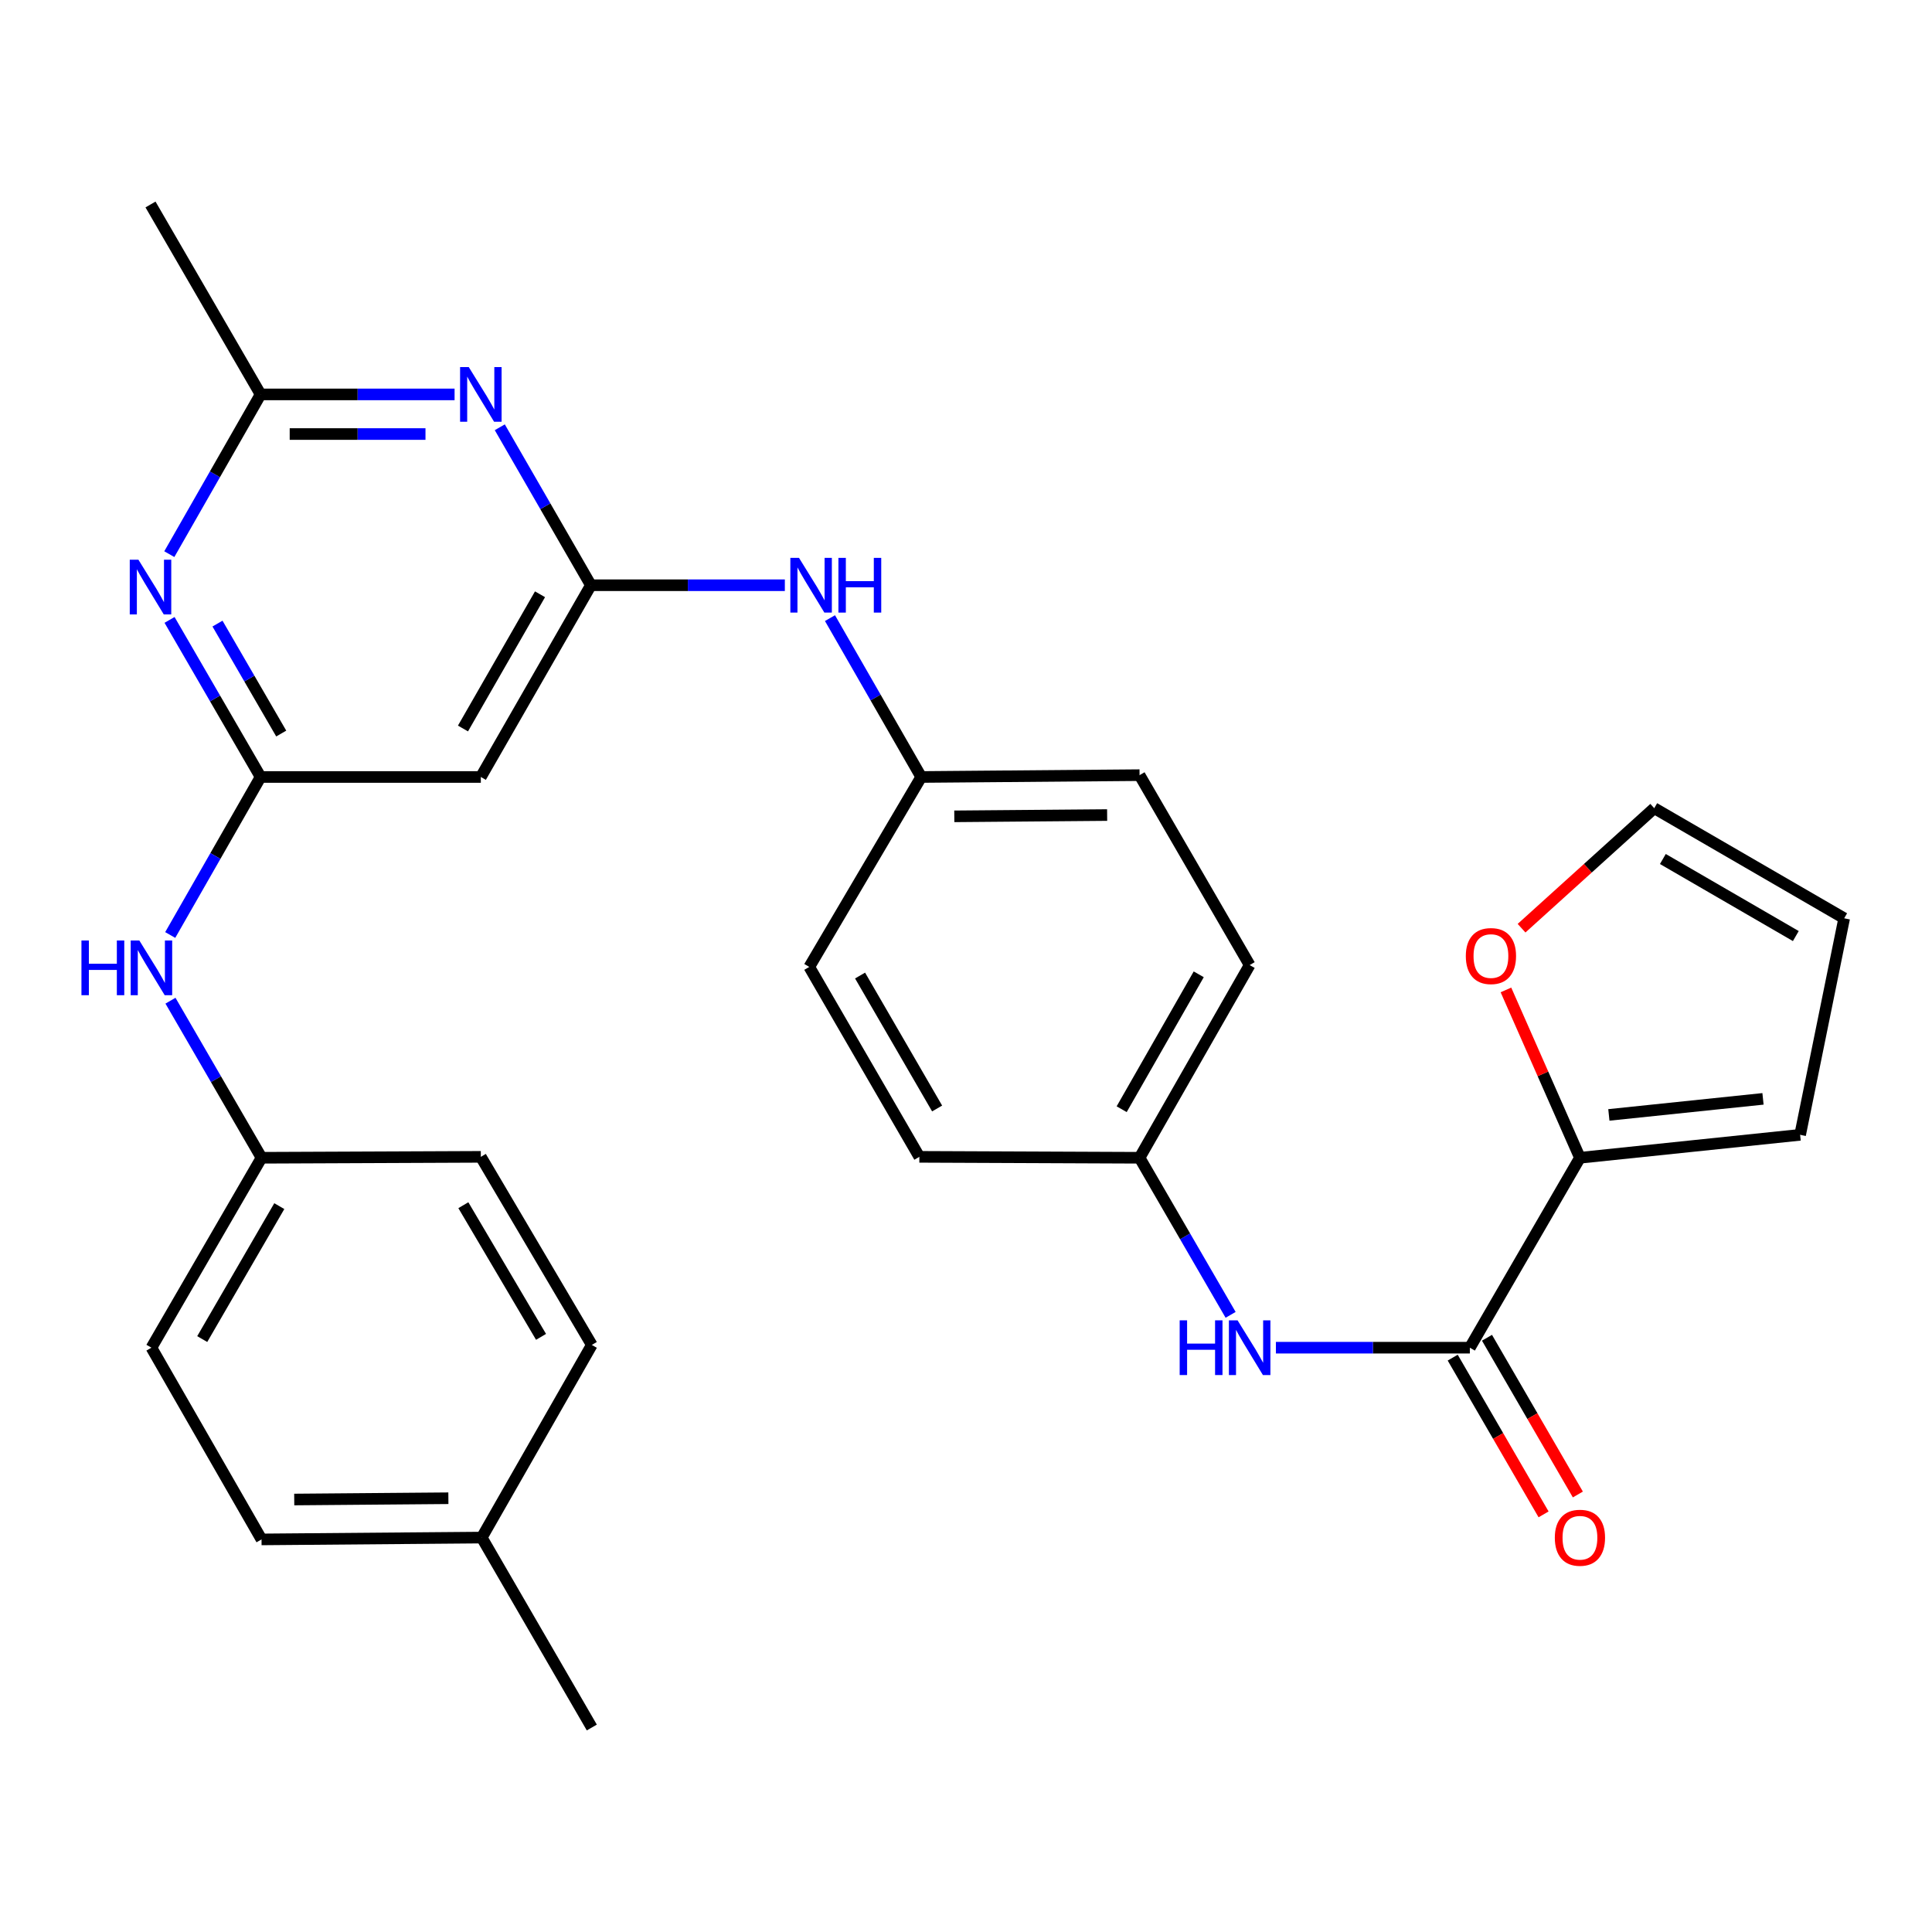 <?xml version='1.0' encoding='iso-8859-1'?>
<svg version='1.1' baseProfile='full'
              xmlns='http://www.w3.org/2000/svg'
                      xmlns:rdkit='http://www.rdkit.org/xml'
                      xmlns:xlink='http://www.w3.org/1999/xlink'
                  xml:space='preserve'
width='1000px' height='1000px' viewBox='0 0 1000 1000'>
<!-- END OF HEADER -->
<rect style='opacity:1.0;fill:#FFFFFF;stroke:none' width='1000' height='1000' x='0' y='0'> </rect>
<path class='bond-2' d='M 305.842,302.916 L 282.266,262.037' style='fill:none;fill-rule:evenodd;stroke:#000000;stroke-width:6px;stroke-linecap:butt;stroke-linejoin:miter;stroke-opacity:1' />
<path class='bond-2' d='M 282.266,262.037 L 258.69,221.157' style='fill:none;fill-rule:evenodd;stroke:#0000FF;stroke-width:6px;stroke-linecap:butt;stroke-linejoin:miter;stroke-opacity:1' />
<path class='bond-6' d='M 305.842,302.916 L 248.88,402.165' style='fill:none;fill-rule:evenodd;stroke:#000000;stroke-width:6px;stroke-linecap:butt;stroke-linejoin:miter;stroke-opacity:1' />
<path class='bond-6' d='M 279.509,307.594 L 239.635,377.068' style='fill:none;fill-rule:evenodd;stroke:#000000;stroke-width:6px;stroke-linecap:butt;stroke-linejoin:miter;stroke-opacity:1' />
<path class='bond-8' d='M 305.842,302.916 L 356.038,302.916' style='fill:none;fill-rule:evenodd;stroke:#000000;stroke-width:6px;stroke-linecap:butt;stroke-linejoin:miter;stroke-opacity:1' />
<path class='bond-8' d='M 356.038,302.916 L 406.234,302.916' style='fill:none;fill-rule:evenodd;stroke:#0000FF;stroke-width:6px;stroke-linecap:butt;stroke-linejoin:miter;stroke-opacity:1' />
<path class='bond-0' d='M 134.887,402.165 L 248.88,402.165' style='fill:none;fill-rule:evenodd;stroke:#000000;stroke-width:6px;stroke-linecap:butt;stroke-linejoin:miter;stroke-opacity:1' />
<path class='bond-1' d='M 134.887,402.165 L 111.322,361.514' style='fill:none;fill-rule:evenodd;stroke:#000000;stroke-width:6px;stroke-linecap:butt;stroke-linejoin:miter;stroke-opacity:1' />
<path class='bond-1' d='M 111.322,361.514 L 87.757,320.863' style='fill:none;fill-rule:evenodd;stroke:#0000FF;stroke-width:6px;stroke-linecap:butt;stroke-linejoin:miter;stroke-opacity:1' />
<path class='bond-1' d='M 145.562,379.683 L 129.067,351.227' style='fill:none;fill-rule:evenodd;stroke:#000000;stroke-width:6px;stroke-linecap:butt;stroke-linejoin:miter;stroke-opacity:1' />
<path class='bond-1' d='M 129.067,351.227 L 112.571,322.772' style='fill:none;fill-rule:evenodd;stroke:#0000FF;stroke-width:6px;stroke-linecap:butt;stroke-linejoin:miter;stroke-opacity:1' />
<path class='bond-9' d='M 134.887,402.165 L 111.497,443.058' style='fill:none;fill-rule:evenodd;stroke:#000000;stroke-width:6px;stroke-linecap:butt;stroke-linejoin:miter;stroke-opacity:1' />
<path class='bond-9' d='M 111.497,443.058 L 88.107,483.952' style='fill:none;fill-rule:evenodd;stroke:#0000FF;stroke-width:6px;stroke-linecap:butt;stroke-linejoin:miter;stroke-opacity:1' />
<path class='bond-29' d='M 87.635,286.831 L 111.261,245.489' style='fill:none;fill-rule:evenodd;stroke:#0000FF;stroke-width:6px;stroke-linecap:butt;stroke-linejoin:miter;stroke-opacity:1' />
<path class='bond-29' d='M 111.261,245.489 L 134.887,204.147' style='fill:none;fill-rule:evenodd;stroke:#000000;stroke-width:6px;stroke-linecap:butt;stroke-linejoin:miter;stroke-opacity:1' />
<path class='bond-5' d='M 235.29,204.147 L 185.089,204.147' style='fill:none;fill-rule:evenodd;stroke:#0000FF;stroke-width:6px;stroke-linecap:butt;stroke-linejoin:miter;stroke-opacity:1' />
<path class='bond-5' d='M 185.089,204.147 L 134.887,204.147' style='fill:none;fill-rule:evenodd;stroke:#000000;stroke-width:6px;stroke-linecap:butt;stroke-linejoin:miter;stroke-opacity:1' />
<path class='bond-5' d='M 220.23,224.657 L 185.089,224.657' style='fill:none;fill-rule:evenodd;stroke:#0000FF;stroke-width:6px;stroke-linecap:butt;stroke-linejoin:miter;stroke-opacity:1' />
<path class='bond-5' d='M 185.089,224.657 L 149.947,224.657' style='fill:none;fill-rule:evenodd;stroke:#000000;stroke-width:6px;stroke-linecap:butt;stroke-linejoin:miter;stroke-opacity:1' />
<path class='bond-3' d='M 760.789,697.562 L 710.599,697.562' style='fill:none;fill-rule:evenodd;stroke:#000000;stroke-width:6px;stroke-linecap:butt;stroke-linejoin:miter;stroke-opacity:1' />
<path class='bond-3' d='M 710.599,697.562 L 660.408,697.562' style='fill:none;fill-rule:evenodd;stroke:#0000FF;stroke-width:6px;stroke-linecap:butt;stroke-linejoin:miter;stroke-opacity:1' />
<path class='bond-4' d='M 760.789,697.562 L 817.774,599.26' style='fill:none;fill-rule:evenodd;stroke:#000000;stroke-width:6px;stroke-linecap:butt;stroke-linejoin:miter;stroke-opacity:1' />
<path class='bond-12' d='M 751.917,702.706 L 775.435,743.271' style='fill:none;fill-rule:evenodd;stroke:#000000;stroke-width:6px;stroke-linecap:butt;stroke-linejoin:miter;stroke-opacity:1' />
<path class='bond-12' d='M 775.435,743.271 L 798.953,783.837' style='fill:none;fill-rule:evenodd;stroke:#FF0000;stroke-width:6px;stroke-linecap:butt;stroke-linejoin:miter;stroke-opacity:1' />
<path class='bond-12' d='M 769.661,692.419 L 793.179,732.984' style='fill:none;fill-rule:evenodd;stroke:#000000;stroke-width:6px;stroke-linecap:butt;stroke-linejoin:miter;stroke-opacity:1' />
<path class='bond-12' d='M 793.179,732.984 L 816.697,773.549' style='fill:none;fill-rule:evenodd;stroke:#FF0000;stroke-width:6px;stroke-linecap:butt;stroke-linejoin:miter;stroke-opacity:1' />
<path class='bond-10' d='M 817.774,599.26 L 798.623,555.822' style='fill:none;fill-rule:evenodd;stroke:#000000;stroke-width:6px;stroke-linecap:butt;stroke-linejoin:miter;stroke-opacity:1' />
<path class='bond-10' d='M 798.623,555.822 L 779.472,512.385' style='fill:none;fill-rule:evenodd;stroke:#FF0000;stroke-width:6px;stroke-linecap:butt;stroke-linejoin:miter;stroke-opacity:1' />
<path class='bond-11' d='M 817.774,599.26 L 931.745,587.386' style='fill:none;fill-rule:evenodd;stroke:#000000;stroke-width:6px;stroke-linecap:butt;stroke-linejoin:miter;stroke-opacity:1' />
<path class='bond-11' d='M 832.745,577.079 L 912.524,568.767' style='fill:none;fill-rule:evenodd;stroke:#000000;stroke-width:6px;stroke-linecap:butt;stroke-linejoin:miter;stroke-opacity:1' />
<path class='bond-27' d='M 134.887,204.147 L 77.902,105.844' style='fill:none;fill-rule:evenodd;stroke:#000000;stroke-width:6px;stroke-linecap:butt;stroke-linejoin:miter;stroke-opacity:1' />
<path class='bond-7' d='M 636.964,680.562 L 613.399,639.911' style='fill:none;fill-rule:evenodd;stroke:#0000FF;stroke-width:6px;stroke-linecap:butt;stroke-linejoin:miter;stroke-opacity:1' />
<path class='bond-7' d='M 613.399,639.911 L 589.834,599.26' style='fill:none;fill-rule:evenodd;stroke:#000000;stroke-width:6px;stroke-linecap:butt;stroke-linejoin:miter;stroke-opacity:1' />
<path class='bond-16' d='M 429.599,319.938 L 453.21,361.051' style='fill:none;fill-rule:evenodd;stroke:#0000FF;stroke-width:6px;stroke-linecap:butt;stroke-linejoin:miter;stroke-opacity:1' />
<path class='bond-16' d='M 453.21,361.051 L 476.821,402.165' style='fill:none;fill-rule:evenodd;stroke:#000000;stroke-width:6px;stroke-linecap:butt;stroke-linejoin:miter;stroke-opacity:1' />
<path class='bond-17' d='M 88.236,517.958 L 111.8,558.609' style='fill:none;fill-rule:evenodd;stroke:#0000FF;stroke-width:6px;stroke-linecap:butt;stroke-linejoin:miter;stroke-opacity:1' />
<path class='bond-17' d='M 111.8,558.609 L 135.365,599.26' style='fill:none;fill-rule:evenodd;stroke:#000000;stroke-width:6px;stroke-linecap:butt;stroke-linejoin:miter;stroke-opacity:1' />
<path class='bond-13' d='M 787.555,480.435 L 821.893,449.379' style='fill:none;fill-rule:evenodd;stroke:#FF0000;stroke-width:6px;stroke-linecap:butt;stroke-linejoin:miter;stroke-opacity:1' />
<path class='bond-13' d='M 821.893,449.379 L 856.232,418.322' style='fill:none;fill-rule:evenodd;stroke:#000000;stroke-width:6px;stroke-linecap:butt;stroke-linejoin:miter;stroke-opacity:1' />
<path class='bond-14' d='M 931.745,587.386 L 954.545,475.308' style='fill:none;fill-rule:evenodd;stroke:#000000;stroke-width:6px;stroke-linecap:butt;stroke-linejoin:miter;stroke-opacity:1' />
<path class='bond-32' d='M 856.232,418.322 L 954.545,475.308' style='fill:none;fill-rule:evenodd;stroke:#000000;stroke-width:6px;stroke-linecap:butt;stroke-linejoin:miter;stroke-opacity:1' />
<path class='bond-32' d='M 860.693,444.615 L 929.513,484.505' style='fill:none;fill-rule:evenodd;stroke:#000000;stroke-width:6px;stroke-linecap:butt;stroke-linejoin:miter;stroke-opacity:1' />
<path class='bond-15' d='M 589.834,599.26 L 646.819,499.521' style='fill:none;fill-rule:evenodd;stroke:#000000;stroke-width:6px;stroke-linecap:butt;stroke-linejoin:miter;stroke-opacity:1' />
<path class='bond-15' d='M 580.573,574.124 L 620.462,504.307' style='fill:none;fill-rule:evenodd;stroke:#000000;stroke-width:6px;stroke-linecap:butt;stroke-linejoin:miter;stroke-opacity:1' />
<path class='bond-30' d='M 589.834,599.26 L 475.852,598.781' style='fill:none;fill-rule:evenodd;stroke:#000000;stroke-width:6px;stroke-linecap:butt;stroke-linejoin:miter;stroke-opacity:1' />
<path class='bond-22' d='M 476.821,402.165 L 418.878,500.479' style='fill:none;fill-rule:evenodd;stroke:#000000;stroke-width:6px;stroke-linecap:butt;stroke-linejoin:miter;stroke-opacity:1' />
<path class='bond-24' d='M 476.821,402.165 L 589.834,401.219' style='fill:none;fill-rule:evenodd;stroke:#000000;stroke-width:6px;stroke-linecap:butt;stroke-linejoin:miter;stroke-opacity:1' />
<path class='bond-24' d='M 493.944,422.533 L 573.053,421.871' style='fill:none;fill-rule:evenodd;stroke:#000000;stroke-width:6px;stroke-linecap:butt;stroke-linejoin:miter;stroke-opacity:1' />
<path class='bond-21' d='M 135.365,599.26 L 248.88,598.781' style='fill:none;fill-rule:evenodd;stroke:#000000;stroke-width:6px;stroke-linecap:butt;stroke-linejoin:miter;stroke-opacity:1' />
<path class='bond-23' d='M 135.365,599.26 L 78.38,697.562' style='fill:none;fill-rule:evenodd;stroke:#000000;stroke-width:6px;stroke-linecap:butt;stroke-linejoin:miter;stroke-opacity:1' />
<path class='bond-23' d='M 144.562,624.291 L 104.673,693.103' style='fill:none;fill-rule:evenodd;stroke:#000000;stroke-width:6px;stroke-linecap:butt;stroke-linejoin:miter;stroke-opacity:1' />
<path class='bond-18' d='M 249.347,795.853 L 135.365,796.799' style='fill:none;fill-rule:evenodd;stroke:#000000;stroke-width:6px;stroke-linecap:butt;stroke-linejoin:miter;stroke-opacity:1' />
<path class='bond-18' d='M 232.08,775.485 L 152.293,776.147' style='fill:none;fill-rule:evenodd;stroke:#000000;stroke-width:6px;stroke-linecap:butt;stroke-linejoin:miter;stroke-opacity:1' />
<path class='bond-28' d='M 249.347,795.853 L 306.321,894.156' style='fill:none;fill-rule:evenodd;stroke:#000000;stroke-width:6px;stroke-linecap:butt;stroke-linejoin:miter;stroke-opacity:1' />
<path class='bond-31' d='M 249.347,795.853 L 306.321,696.138' style='fill:none;fill-rule:evenodd;stroke:#000000;stroke-width:6px;stroke-linecap:butt;stroke-linejoin:miter;stroke-opacity:1' />
<path class='bond-19' d='M 646.819,499.521 L 589.834,401.219' style='fill:none;fill-rule:evenodd;stroke:#000000;stroke-width:6px;stroke-linecap:butt;stroke-linejoin:miter;stroke-opacity:1' />
<path class='bond-20' d='M 475.852,598.781 L 418.878,500.479' style='fill:none;fill-rule:evenodd;stroke:#000000;stroke-width:6px;stroke-linecap:butt;stroke-linejoin:miter;stroke-opacity:1' />
<path class='bond-20' d='M 485.051,573.751 L 445.17,504.939' style='fill:none;fill-rule:evenodd;stroke:#000000;stroke-width:6px;stroke-linecap:butt;stroke-linejoin:miter;stroke-opacity:1' />
<path class='bond-26' d='M 248.88,598.781 L 306.321,696.138' style='fill:none;fill-rule:evenodd;stroke:#000000;stroke-width:6px;stroke-linecap:butt;stroke-linejoin:miter;stroke-opacity:1' />
<path class='bond-26' d='M 239.831,623.807 L 280.04,691.957' style='fill:none;fill-rule:evenodd;stroke:#000000;stroke-width:6px;stroke-linecap:butt;stroke-linejoin:miter;stroke-opacity:1' />
<path class='bond-25' d='M 78.38,697.562 L 135.365,796.799' style='fill:none;fill-rule:evenodd;stroke:#000000;stroke-width:6px;stroke-linecap:butt;stroke-linejoin:miter;stroke-opacity:1' />
<path  class='atom-2' d='M 71.642 289.702
L 80.922 304.702
Q 81.842 306.182, 83.322 308.862
Q 84.802 311.542, 84.882 311.702
L 84.882 289.702
L 88.642 289.702
L 88.642 318.022
L 84.762 318.022
L 74.802 301.622
Q 73.642 299.702, 72.402 297.502
Q 71.202 295.302, 70.842 294.622
L 70.842 318.022
L 67.162 318.022
L 67.162 289.702
L 71.642 289.702
' fill='#0000FF'/>
<path  class='atom-3' d='M 242.62 189.987
L 251.9 204.987
Q 252.82 206.467, 254.3 209.147
Q 255.78 211.827, 255.86 211.987
L 255.86 189.987
L 259.62 189.987
L 259.62 218.307
L 255.74 218.307
L 245.78 201.907
Q 244.62 199.987, 243.38 197.787
Q 242.18 195.587, 241.82 194.907
L 241.82 218.307
L 238.14 218.307
L 238.14 189.987
L 242.62 189.987
' fill='#0000FF'/>
<path  class='atom-8' d='M 610.599 683.402
L 614.439 683.402
L 614.439 695.442
L 628.919 695.442
L 628.919 683.402
L 632.759 683.402
L 632.759 711.722
L 628.919 711.722
L 628.919 698.642
L 614.439 698.642
L 614.439 711.722
L 610.599 711.722
L 610.599 683.402
' fill='#0000FF'/>
<path  class='atom-8' d='M 640.559 683.402
L 649.839 698.402
Q 650.759 699.882, 652.239 702.562
Q 653.719 705.242, 653.799 705.402
L 653.799 683.402
L 657.559 683.402
L 657.559 711.722
L 653.679 711.722
L 643.719 695.322
Q 642.559 693.402, 641.319 691.202
Q 640.119 689.002, 639.759 688.322
L 639.759 711.722
L 636.079 711.722
L 636.079 683.402
L 640.559 683.402
' fill='#0000FF'/>
<path  class='atom-9' d='M 413.564 288.756
L 422.844 303.756
Q 423.764 305.236, 425.244 307.916
Q 426.724 310.596, 426.804 310.756
L 426.804 288.756
L 430.564 288.756
L 430.564 317.076
L 426.684 317.076
L 416.724 300.676
Q 415.564 298.756, 414.324 296.556
Q 413.124 294.356, 412.764 293.676
L 412.764 317.076
L 409.084 317.076
L 409.084 288.756
L 413.564 288.756
' fill='#0000FF'/>
<path  class='atom-9' d='M 433.964 288.756
L 437.804 288.756
L 437.804 300.796
L 452.284 300.796
L 452.284 288.756
L 456.124 288.756
L 456.124 317.076
L 452.284 317.076
L 452.284 303.996
L 437.804 303.996
L 437.804 317.076
L 433.964 317.076
L 433.964 288.756
' fill='#0000FF'/>
<path  class='atom-10' d='M 42.16 486.797
L 46 486.797
L 46 498.837
L 60.48 498.837
L 60.48 486.797
L 64.32 486.797
L 64.32 515.117
L 60.48 515.117
L 60.48 502.037
L 46 502.037
L 46 515.117
L 42.16 515.117
L 42.16 486.797
' fill='#0000FF'/>
<path  class='atom-10' d='M 72.12 486.797
L 81.4 501.797
Q 82.32 503.277, 83.8 505.957
Q 85.28 508.637, 85.36 508.797
L 85.36 486.797
L 89.12 486.797
L 89.12 515.117
L 85.24 515.117
L 75.28 498.717
Q 74.12 496.797, 72.88 494.597
Q 71.68 492.397, 71.32 491.717
L 71.32 515.117
L 67.64 515.117
L 67.64 486.797
L 72.12 486.797
' fill='#0000FF'/>
<path  class='atom-11' d='M 758.705 494.85
Q 758.705 488.05, 762.065 484.25
Q 765.425 480.45, 771.705 480.45
Q 777.985 480.45, 781.345 484.25
Q 784.705 488.05, 784.705 494.85
Q 784.705 501.73, 781.305 505.65
Q 777.905 509.53, 771.705 509.53
Q 765.465 509.53, 762.065 505.65
Q 758.705 501.77, 758.705 494.85
M 771.705 506.33
Q 776.025 506.33, 778.345 503.45
Q 780.705 500.53, 780.705 494.85
Q 780.705 489.29, 778.345 486.49
Q 776.025 483.65, 771.705 483.65
Q 767.385 483.65, 765.025 486.45
Q 762.705 489.25, 762.705 494.85
Q 762.705 500.57, 765.025 503.45
Q 767.385 506.33, 771.705 506.33
' fill='#FF0000'/>
<path  class='atom-13' d='M 804.774 795.933
Q 804.774 789.133, 808.134 785.333
Q 811.494 781.533, 817.774 781.533
Q 824.054 781.533, 827.414 785.333
Q 830.774 789.133, 830.774 795.933
Q 830.774 802.813, 827.374 806.733
Q 823.974 810.613, 817.774 810.613
Q 811.534 810.613, 808.134 806.733
Q 804.774 802.853, 804.774 795.933
M 817.774 807.413
Q 822.094 807.413, 824.414 804.533
Q 826.774 801.613, 826.774 795.933
Q 826.774 790.373, 824.414 787.573
Q 822.094 784.733, 817.774 784.733
Q 813.454 784.733, 811.094 787.533
Q 808.774 790.333, 808.774 795.933
Q 808.774 801.653, 811.094 804.533
Q 813.454 807.413, 817.774 807.413
' fill='#FF0000'/>
</svg>
